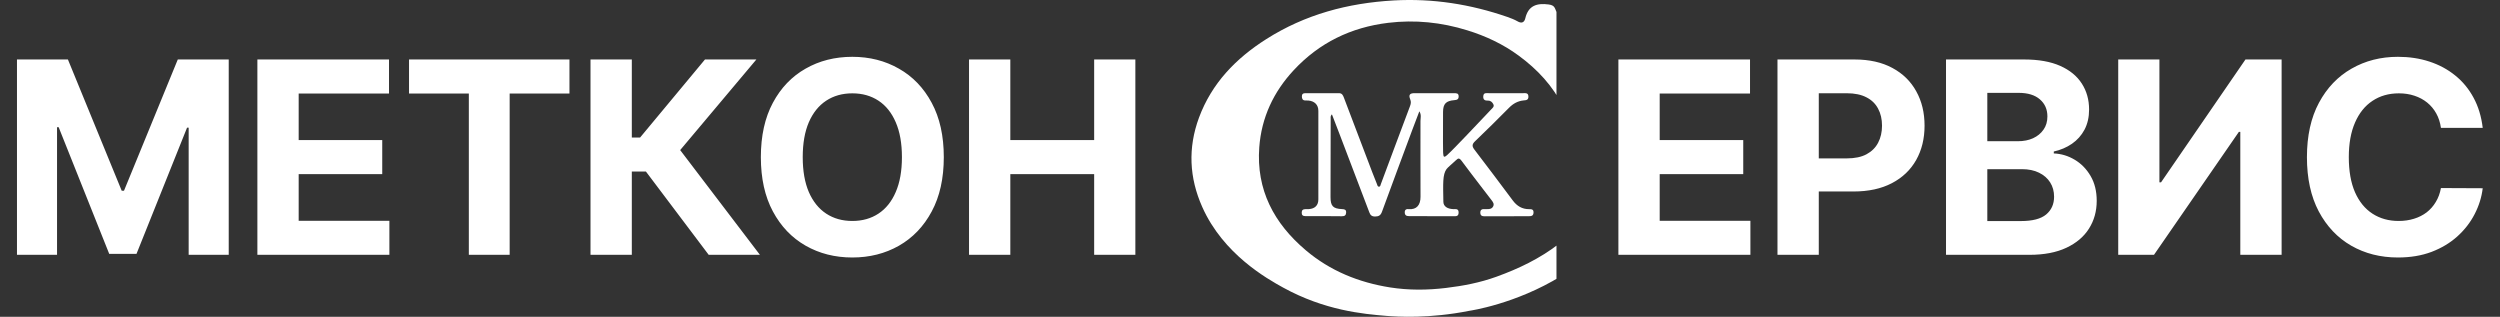 <?xml version="1.0" encoding="UTF-8"?> <svg xmlns="http://www.w3.org/2000/svg" width="363" height="46" viewBox="0 0 363 46" fill="none"><rect x="0" y="0" width="363" height="46" fill="#333333" stroke="none"/><path d="M2.465 8.636H9.861L17.672 27.693H18.004L25.815 8.636H33.211V37H27.394V18.539H27.159L19.819 36.861H15.858L8.517 18.47H8.282V37H2.465V8.636ZM37.372 37V8.636H56.484V13.581H43.368V20.339H55.501V25.283H43.368V32.056H56.539V37H37.372ZM59.391 13.581V8.636H82.686V13.581H74.002V37H68.075V13.581H59.391ZM102.902 37L93.789 24.909H91.739V37H85.742V8.636H91.739V19.965H92.944L102.362 8.636H109.827L98.761 21.793L110.339 37H102.902ZM137.04 22.818C137.04 25.911 136.453 28.543 135.281 30.712C134.117 32.882 132.529 34.539 130.517 35.684C128.513 36.82 126.26 37.388 123.758 37.388C121.238 37.388 118.975 36.815 116.972 35.67C114.968 34.526 113.385 32.868 112.222 30.698C111.058 28.529 110.476 25.902 110.476 22.818C110.476 19.725 111.058 17.094 112.222 14.924C113.385 12.754 114.968 11.102 116.972 9.966C118.975 8.821 121.238 8.249 123.758 8.249C126.26 8.249 128.513 8.821 130.517 9.966C132.529 11.102 134.117 12.754 135.281 14.924C136.453 17.094 137.04 19.725 137.04 22.818ZM130.96 22.818C130.96 20.815 130.66 19.125 130.06 17.749C129.469 16.374 128.633 15.33 127.553 14.619C126.473 13.908 125.208 13.553 123.758 13.553C122.309 13.553 121.044 13.908 119.963 14.619C118.883 15.33 118.043 16.374 117.443 17.749C116.852 19.125 116.556 20.815 116.556 22.818C116.556 24.822 116.852 26.511 117.443 27.887C118.043 29.263 118.883 30.306 119.963 31.017C121.044 31.728 122.309 32.084 123.758 32.084C125.208 32.084 126.473 31.728 127.553 31.017C128.633 30.306 129.469 29.263 130.06 27.887C130.66 26.511 130.96 24.822 130.96 22.818ZM140.702 37V8.636H146.699V20.339H158.872V8.636H164.855V37H158.872V25.283H146.699V37H140.702ZM234.991 37V8.636H254.103V13.581H240.987V20.339H253.119V25.283H240.987V32.056H254.158V37H234.991ZM258.09 37V8.636H269.281C271.432 8.636 273.265 9.047 274.779 9.869C276.293 10.681 277.447 11.812 278.241 13.262C279.045 14.702 279.446 16.364 279.446 18.248C279.446 20.131 279.04 21.793 278.227 23.234C277.415 24.674 276.238 25.796 274.696 26.599C273.163 27.402 271.307 27.804 269.128 27.804H261.996V22.998H268.159C269.313 22.998 270.264 22.8 271.012 22.403C271.769 21.996 272.332 21.438 272.702 20.727C273.08 20.007 273.269 19.18 273.269 18.248C273.269 17.306 273.08 16.484 272.702 15.783C272.332 15.072 271.769 14.522 271.012 14.135C270.255 13.738 269.295 13.539 268.131 13.539H264.087V37H258.09ZM282.561 37V8.636H293.918C296.005 8.636 297.745 8.946 299.139 9.564C300.533 10.183 301.581 11.041 302.283 12.14C302.985 13.23 303.336 14.485 303.336 15.907C303.336 17.015 303.114 17.989 302.671 18.829C302.228 19.66 301.618 20.344 300.843 20.879C300.076 21.405 299.199 21.779 298.211 22.001V22.278C299.291 22.324 300.302 22.629 301.244 23.192C302.195 23.755 302.966 24.545 303.557 25.56C304.148 26.567 304.443 27.767 304.443 29.161C304.443 30.666 304.07 32.01 303.322 33.191C302.583 34.364 301.489 35.292 300.039 35.975C298.59 36.658 296.803 37 294.68 37H282.561ZM288.558 32.097H293.447C295.118 32.097 296.337 31.779 297.103 31.142C297.87 30.495 298.253 29.637 298.253 28.566C298.253 27.781 298.063 27.088 297.685 26.488C297.306 25.888 296.766 25.417 296.065 25.076C295.372 24.734 294.546 24.563 293.586 24.563H288.558V32.097ZM288.558 20.505H293.004C293.826 20.505 294.555 20.362 295.192 20.076C295.838 19.78 296.346 19.365 296.715 18.829C297.094 18.294 297.283 17.652 297.283 16.904C297.283 15.88 296.919 15.053 296.189 14.425C295.469 13.798 294.444 13.484 293.115 13.484H288.558V20.505ZM307.566 8.636H313.548V26.474H313.784L326.041 8.636H331.29V37H325.293V19.148H325.085L312.759 37H307.566V8.636ZM360.49 18.566H354.424C354.313 17.782 354.087 17.084 353.746 16.475C353.404 15.857 352.965 15.33 352.43 14.896C351.894 14.462 351.276 14.13 350.574 13.899C349.882 13.668 349.129 13.553 348.317 13.553C346.848 13.553 345.57 13.918 344.48 14.647C343.391 15.367 342.546 16.42 341.946 17.805C341.346 19.18 341.046 20.852 341.046 22.818C341.046 24.84 341.346 26.539 341.946 27.915C342.555 29.291 343.405 30.329 344.494 31.031C345.584 31.733 346.844 32.084 348.275 32.084C349.078 32.084 349.821 31.977 350.505 31.765C351.197 31.553 351.811 31.243 352.347 30.837C352.882 30.422 353.325 29.918 353.676 29.327C354.036 28.736 354.286 28.062 354.424 27.305L360.49 27.333C360.333 28.635 359.941 29.891 359.313 31.1C358.694 32.3 357.859 33.376 356.806 34.327C355.763 35.269 354.516 36.017 353.067 36.571C351.627 37.115 349.997 37.388 348.178 37.388C345.648 37.388 343.386 36.815 341.392 35.67C339.407 34.526 337.837 32.868 336.683 30.698C335.538 28.529 334.966 25.902 334.966 22.818C334.966 19.725 335.547 17.094 336.711 14.924C337.874 12.754 339.453 11.102 341.447 9.966C343.442 8.821 345.685 8.249 348.178 8.249C349.821 8.249 351.345 8.479 352.748 8.941C354.161 9.403 355.412 10.077 356.502 10.963C357.591 11.84 358.477 12.916 359.161 14.19C359.853 15.464 360.296 16.923 360.49 18.566Z" fill="white"></path><g clip-path="url(#clip0_9830_187)"><path d="M201.31 45.866C197.901 45.59 192.348 45.075 186.31 41.756C183.995 40.48 177.606 36.908 174.564 30.046C172.679 25.813 172.468 21.48 174.095 17.077C175.948 12.091 179.436 8.487 183.87 5.675C189.493 2.102 195.711 0.443 202.351 0.066C208.036 -0.257 213.526 0.612 218.876 2.463C219.376 2.64 219.884 2.832 220.338 3.093C220.948 3.454 221.331 3.255 221.472 2.663C221.902 0.811 223.153 0.42 224.874 0.65C225.367 0.719 225.64 0.85 225.828 1.311C227.111 4.515 228.417 7.711 229.715 10.907C230.223 12.16 230.7 13.42 231.24 14.664C231.498 15.248 231.342 15.456 230.732 15.556C229.934 15.694 229.128 15.863 228.362 16.101C227.682 16.309 227.298 16.163 226.978 15.525C225.492 12.49 223.239 10.078 220.518 8.08C218.266 6.42 215.747 5.237 213.065 4.407C209.311 3.239 205.463 2.84 201.553 3.316C196.149 3.969 191.55 6.22 187.867 10.17C184.918 13.335 183.166 17.062 182.846 21.387C182.392 27.565 184.973 32.428 189.619 36.354C193.138 39.328 197.283 41.011 201.834 41.733C204.525 42.155 207.231 42.14 209.952 41.81C212.463 41.51 214.903 41.041 217.28 40.181C220.51 39.013 223.568 37.553 226.297 35.448C227.275 34.695 228.174 33.85 229.136 33.081C229.527 32.766 229.864 32.72 230.302 32.974C230.919 33.319 231.561 33.619 232.194 33.95C233.219 34.487 233.226 34.533 232.437 35.348C230.7 37.146 228.816 38.767 226.673 40.089C220.041 44.176 213.393 45.121 213.393 45.121C207.536 46.289 202.875 45.997 201.31 45.866Z" fill="white"></path><path d="M206.088 16.163C205.752 17.039 205.416 17.915 205.087 18.799C203.609 22.779 202.115 26.766 200.661 30.754C200.473 31.269 200.192 31.438 199.66 31.438C199.183 31.438 198.979 31.238 198.831 30.846C197.384 27.035 195.937 23.224 194.483 19.421C194.131 18.499 193.771 17.585 193.395 16.601C193.153 16.847 193.216 17.047 193.216 17.231C193.208 21.027 193.2 24.822 193.192 28.61C193.192 29.924 193.552 30.301 194.874 30.362C195.225 30.378 195.476 30.431 195.46 30.854C195.444 31.269 195.241 31.407 194.827 31.399C193.075 31.376 191.323 31.376 189.571 31.384C189.188 31.384 189 31.253 189.008 30.869C189.016 30.523 189.18 30.37 189.524 30.37C189.704 30.37 189.884 30.378 190.056 30.362C190.924 30.301 191.417 29.824 191.425 28.971C191.432 24.677 191.432 20.381 191.425 16.094C191.425 15.211 190.869 14.673 189.962 14.596C189.814 14.581 189.657 14.596 189.509 14.588C189.149 14.573 189.047 14.35 189.032 14.035C189.016 13.682 189.188 13.528 189.532 13.528C191.159 13.528 192.785 13.528 194.412 13.528C194.858 13.528 194.999 13.82 195.132 14.173C196.492 17.777 197.869 21.373 199.237 24.968C199.456 25.552 199.699 26.129 199.926 26.712C199.988 26.874 200.012 27.097 200.215 27.104C200.442 27.112 200.442 26.874 200.504 26.72C201.154 24.991 201.795 23.255 202.444 21.519C203.203 19.483 203.969 17.447 204.735 15.41C204.86 15.072 204.915 14.78 204.759 14.412C204.501 13.774 204.704 13.528 205.392 13.528C207.301 13.52 209.201 13.528 211.109 13.536C211.438 13.536 211.797 13.497 211.797 13.997C211.797 14.442 211.539 14.511 211.164 14.542C209.96 14.642 209.537 15.072 209.529 16.256C209.514 20.735 209.522 21.603 209.537 22.079C209.545 22.179 209.537 22.226 209.553 22.318C209.576 22.533 209.592 22.694 209.678 22.74C209.803 22.809 210.053 22.587 210.116 22.525C211.219 21.526 214.91 17.569 215.676 16.778C215.958 16.486 216.232 16.194 216.505 15.902C216.709 15.687 217.006 15.479 216.834 15.142C216.693 14.842 216.443 14.604 216.067 14.611C215.606 14.627 215.332 14.488 215.371 13.974C215.411 13.42 215.817 13.528 216.154 13.528C217.827 13.52 219.509 13.528 221.182 13.528C221.534 13.528 221.91 13.466 221.925 14.012C221.941 14.534 221.597 14.55 221.229 14.581C220.384 14.665 219.712 15.042 219.118 15.641C217.491 17.293 215.841 18.914 214.167 20.52C213.729 20.942 213.721 21.242 214.081 21.718C215.958 24.169 217.811 26.636 219.657 29.11C220.252 29.909 221.01 30.378 222.035 30.37C222.402 30.362 222.692 30.401 222.668 30.877C222.645 31.323 222.387 31.392 222.003 31.392C219.868 31.392 217.733 31.392 215.598 31.407C215.215 31.407 214.957 31.338 214.941 30.892C214.933 30.439 215.192 30.339 215.575 30.362C215.7 30.37 215.825 30.362 215.958 30.362C216.302 30.37 216.623 30.316 216.803 29.978C216.99 29.625 216.787 29.348 216.591 29.087C216.154 28.503 215.7 27.934 215.262 27.358C214.237 26.021 213.213 24.692 212.212 23.34C212.055 23.132 211.923 23.024 211.782 23.024C211.672 23.024 211.555 23.14 211.383 23.286C211.328 23.332 211.289 23.37 211.289 23.37C210.945 23.701 210.179 24.338 210.038 24.546C209.451 25.36 209.537 26.674 209.576 29.294C209.584 29.978 210.179 30.331 211 30.362C211.367 30.378 211.797 30.255 211.79 30.869C211.782 31.461 211.391 31.392 211 31.392C208.888 31.384 206.784 31.376 204.673 31.384C204.25 31.384 203.977 31.307 203.969 30.831C203.969 30.401 204.235 30.331 204.571 30.362C205.682 30.462 206.268 29.77 206.26 28.572C206.237 24.899 206.26 21.234 206.253 17.562C206.26 17.116 206.409 16.655 206.088 16.163Z" fill="white"></path></g><defs><clipPath id="clip0_9830_187"><rect width="60" height="46" fill="white" transform="translate(166)"></rect></clipPath></defs></svg> 